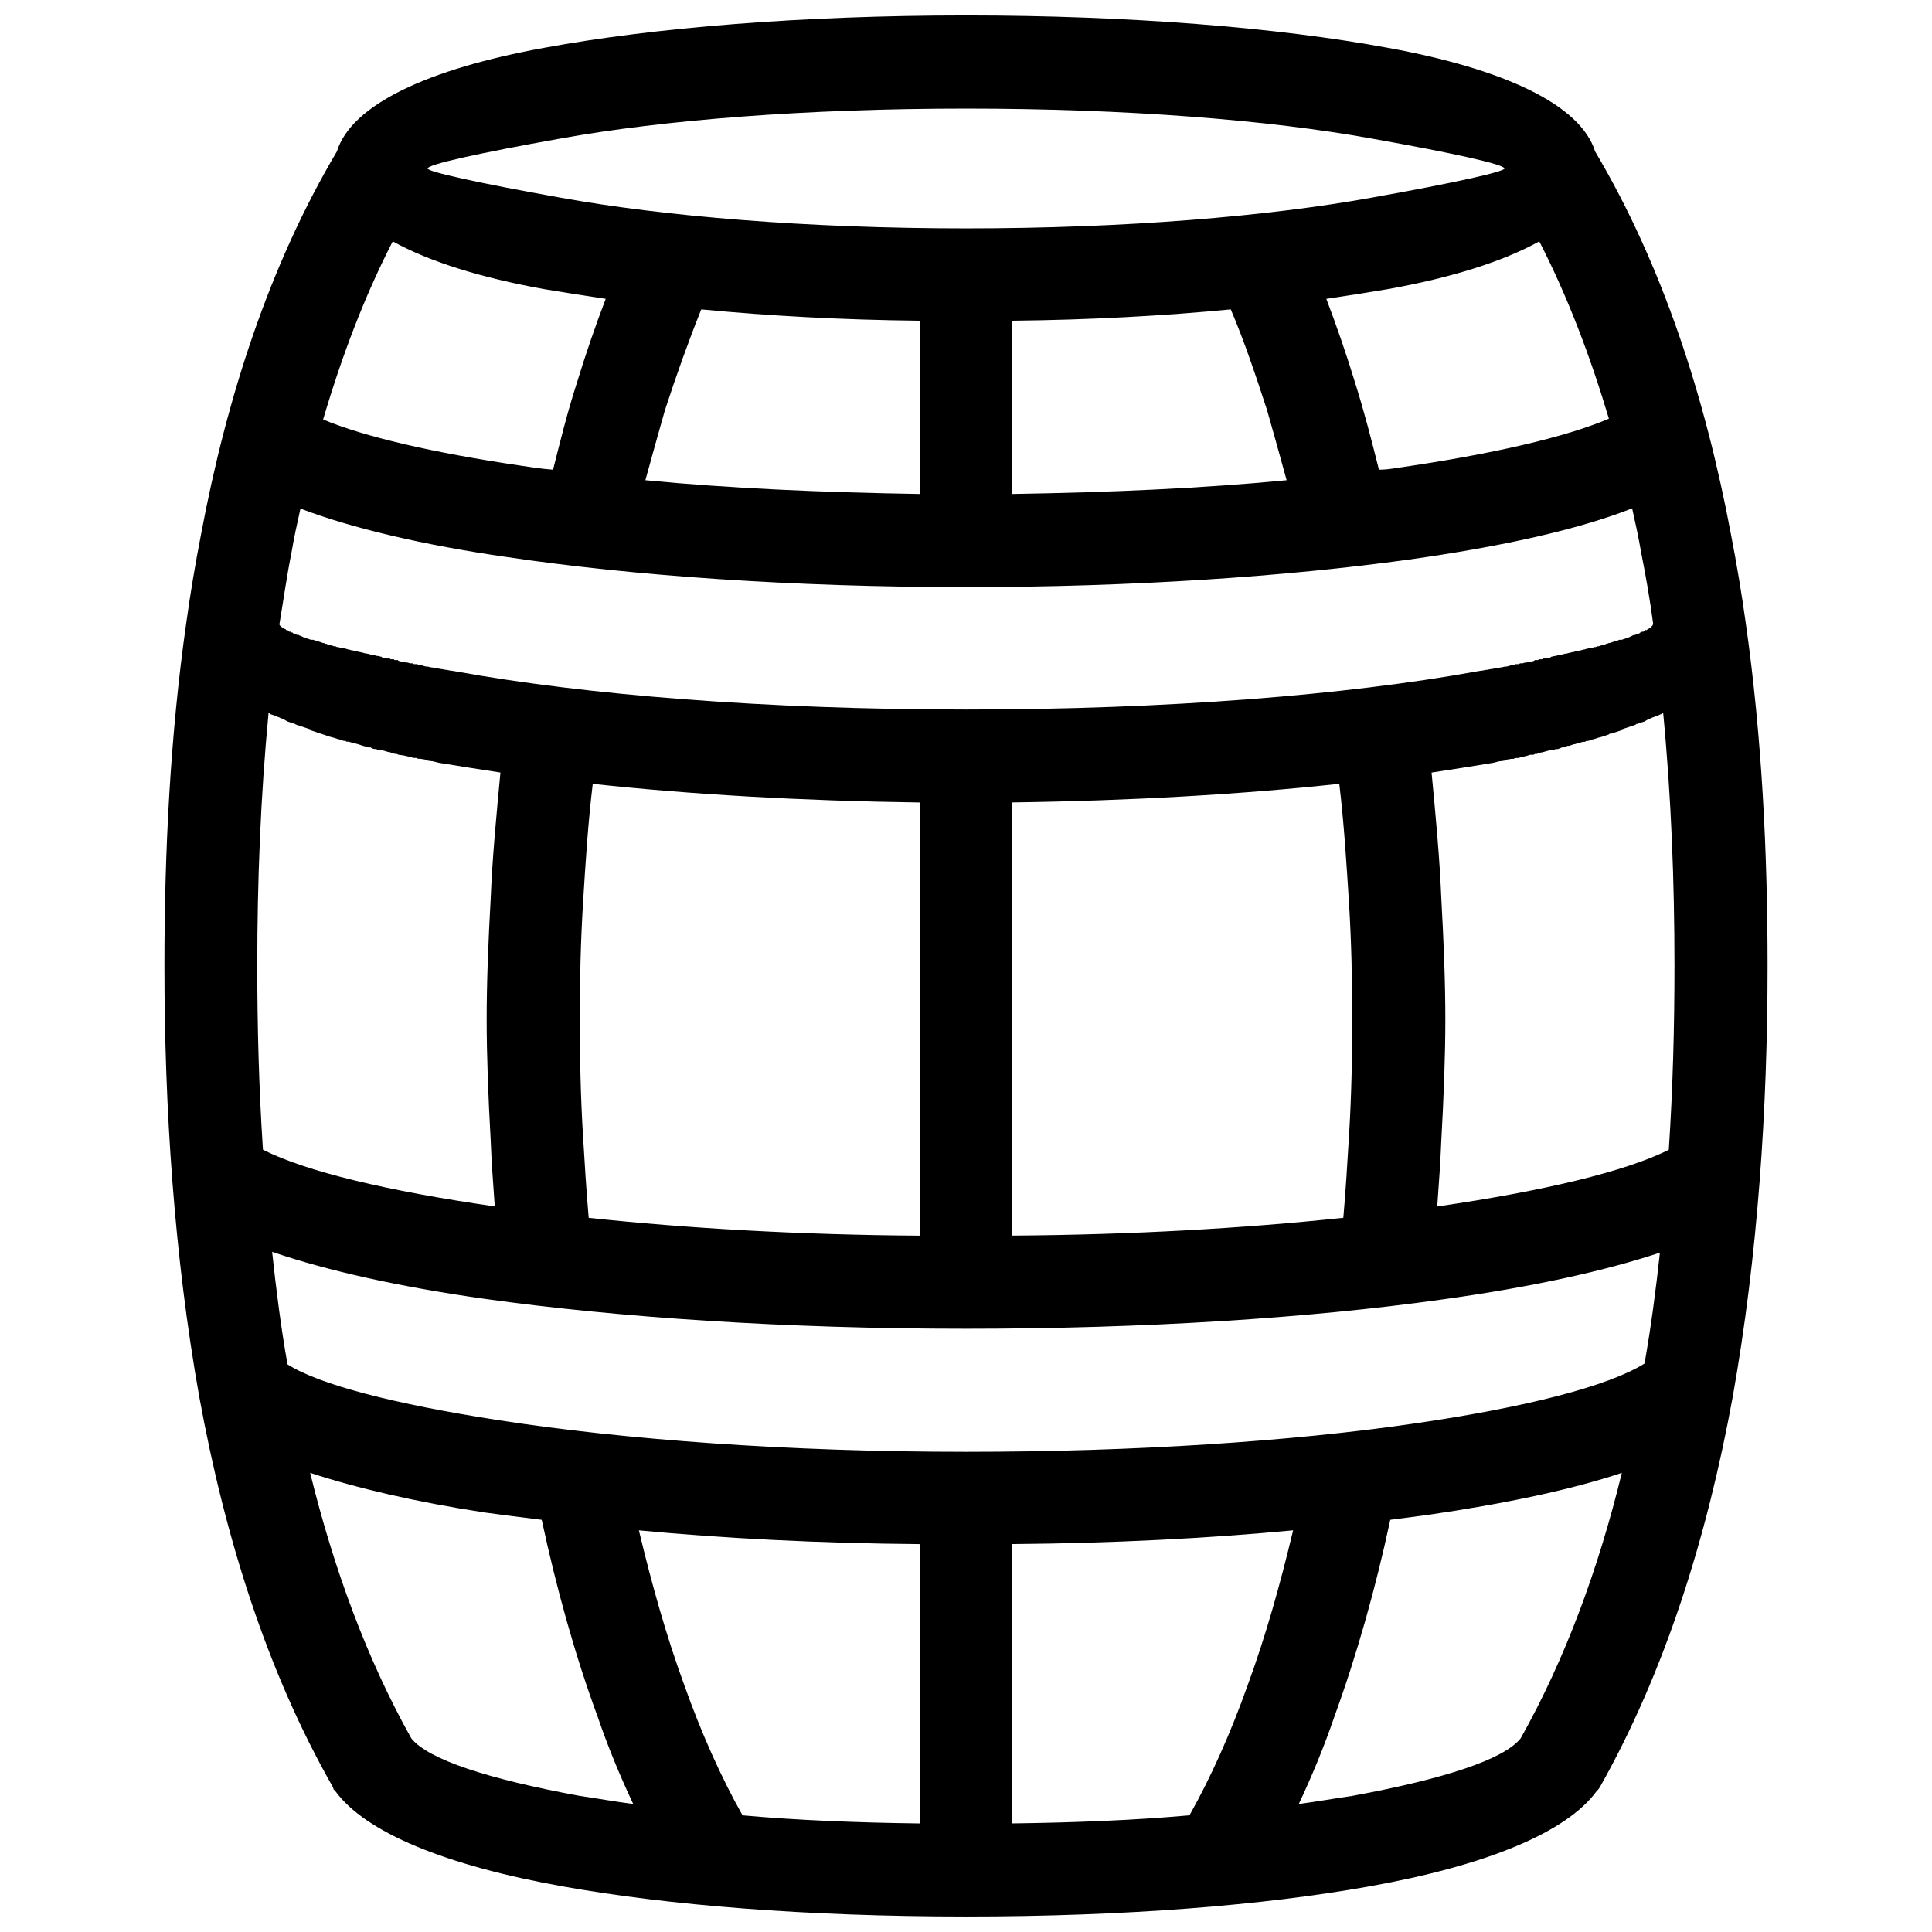 <?xml version="1.0" encoding="UTF-8"?>
<!-- Uploaded to: SVG Repo, www.svgrepo.com, Generator: SVG Repo Mixer Tools -->
<svg width="800px" height="800px" version="1.1" viewBox="144 144 512 512" xmlns="http://www.w3.org/2000/svg">
 <defs>
  <clipPath id="a">
   <path d="m187 148.09h426v503.81h-426z"/>
  </clipPath>
 </defs>
 <g clip-path="url(#a)">
  <path d="m400 148.09c43.344 0 82.824 3.219 111.79 8.582 30.684 5.578 51.066 15.02 54.93 27.465 17.809 30.039 29.18 65.016 36.047 101.71 1.504 7.723 2.789 15.449 3.863 23.172 4.293 30.039 5.793 60.938 5.793 90.977 0 37.766-2.574 76.816-9.227 114.15-6.867 37.551-18.023 72.953-35.188 103.42l-0.43 0.645-0.43 0.43c-7.938 10.941-29.18 19.742-60.508 25.32-27.68 4.934-64.156 7.938-106.64 7.938s-78.961-3.004-106.64-7.938c-31.328-5.578-52.57-14.375-60.508-25.32l-0.43-0.43-0.215-0.645c-17.379-30.469-28.539-65.871-35.402-103.42-6.652-37.336-9.227-76.387-9.227-114.15 0-30.039 1.504-60.938 5.793-90.977 1.074-7.723 2.359-15.449 3.863-23.172 6.867-36.691 18.238-71.668 36.047-101.71 3.863-12.445 24.246-21.887 54.93-27.465 28.969-5.363 68.449-8.582 111.79-8.582zm59.223 476.99c5.793-10.301 10.941-21.887 15.449-34.547 4.719-12.875 8.582-26.605 12.016-40.984-22.746 2.144-47.848 3.434-74.457 3.648v74.027c16.949-0.215 32.613-0.859 46.992-2.144zm53.215-78.316c-3.863 18.023-8.797 35.617-14.805 52.141-2.789 8.152-6.008 15.879-9.441 23.172 4.934-0.645 9.656-1.504 14.16-2.144 24.461-4.508 40.125-9.656 44.629-15.234 11.801-21.027 20.598-44.844 26.82-70.379-13.52 4.508-30.898 8.152-51.496 11.156-3.219 0.43-6.438 0.859-9.871 1.289zm-12.445-80.035c0.645-7.297 1.074-14.59 1.504-21.672 0.645-10.516 0.859-21.027 0.859-30.898 0-10.086-0.215-20.383-0.859-30.898-0.645-10.086-1.289-20.812-2.574-31.543-25.75 2.789-55.359 4.508-86.688 4.934v114.79c31.973-0.215 61.582-1.93 87.758-4.719zm23.387-118.01c1.074 11.371 2.144 22.531 2.574 33.258 0.645 11.586 1.074 22.316 1.074 32.184 0 9.656-0.43 20.598-1.074 32.184-0.215 5.578-0.645 11.371-1.074 17.379 28.109-4.078 49.781-9.227 61.367-15.02 1.074-16.309 1.504-32.613 1.504-48.707 0-22.316-0.859-44.844-3.004-67.16l-0.43 0.43h-0.215l-0.859 0.43h-0.43l-0.215 0.215-0.645 0.215-0.43 0.215-0.645 0.215-1.074 0.645-0.645 0.215h-0.215l-0.43 0.215-0.645 0.215h-0.215l-0.215 0.215-0.645 0.215-0.43 0.215h-0.215l-2.578 0.859v0.215l-2.578 0.859h-0.43l-0.215 0.215-1.934 0.645-0.859 0.215-1.289 0.43h-0.215l-0.43 0.215-0.859 0.215h-0.43l-0.215 0.215h-0.645l-0.645 0.215h-0.215l-1.289 0.43h-0.215l-1.289 0.43h-0.43l-0.43 0.215-0.645 0.215h-0.43l-0.43 0.215-0.645 0.215h-0.645l-0.215 0.215h-0.859l-0.645 0.215h-0.215l-1.504 0.43h-0.215l-1.289 0.43h-0.43l-0.43 0.215h-0.859l-0.645 0.215-2.578 0.645h-0.859l-0.215 0.215h-0.645l-1.289 0.215-0.215 0.215-1.504 0.215h-0.215l-1.719 0.43c-5.148 0.859-10.727 1.715-16.309 2.574zm-27.895-125.52c2.789 7.297 5.363 14.805 7.723 22.531 2.359 7.512 4.293 15.02 6.223 22.746 1.715 0 3.219-0.215 4.508-0.43 25.32-3.648 44.844-8.152 56.434-13.09-4.934-16.523-10.941-32.398-18.453-46.992-9.656 5.363-23.387 9.656-40.125 12.66-5.148 0.859-10.516 1.715-16.309 2.574zm-10.516 48.062c-1.715-6.223-3.434-12.445-5.148-18.453-3.004-9.227-6.008-18.238-9.656-26.82-17.809 1.715-37.336 2.789-57.934 3.004v45.918c26.176-0.43 50.637-1.504 72.738-3.648zm-173.16 350.82c-3.434-7.297-6.652-15.02-9.441-23.172-6.008-16.309-10.941-34.117-14.805-52.141-5.148-0.645-10.301-1.289-15.02-1.93-18.238-2.789-33.902-6.438-46.348-10.516 6.223 25.32 15.02 49.352 26.82 70.379 4.508 5.578 20.168 10.727 44.629 15.234 4.508 0.645 9.227 1.504 14.16 2.144zm1.504-72.523c3.434 14.375 7.297 28.109 12.016 40.984 4.508 12.66 9.656 24.246 15.449 34.547 14.375 1.289 30.039 1.93 46.992 2.144v-74.027c-26.605-0.215-51.711-1.504-74.457-3.648zm-38.195-85.828c-0.43-6.008-0.859-11.801-1.074-17.379-0.645-11.586-1.074-22.531-1.074-32.184 0-9.871 0.43-20.598 1.074-32.184 0.43-10.727 1.504-21.887 2.574-33.258-5.578-0.859-11.156-1.715-16.309-2.574l-1.719-0.43h-0.215l-1.504-0.215-0.215-0.215-1.289-0.215h-0.645l-0.215-0.215h-0.859l-2.578-0.645-1.504-0.215-0.43-0.215h-0.43l-0.859-0.215-0.43-0.215h-0.215l-0.859-0.215-0.645-0.215h-0.215l-0.645-0.215h-0.859l-0.215-0.215h-0.645l-0.645-0.215-0.215-0.215h-0.645l-0.645-0.215-0.859-0.215-1.289-0.43-0.859-0.215-0.645-0.215h-0.215l-0.645-0.215h-0.645l-0.215-0.215h-0.43l-0.859-0.215-0.43-0.215h-0.215l-1.289-0.43-0.859-0.215-1.934-0.645-1.93-0.645-1.289-0.43v-0.215l-2.578-0.859h-0.215l-0.43-0.215-0.645-0.215-0.43-0.215-1.934-0.645-1.074-0.645-0.645-0.215-0.43-0.215-0.645-0.215-0.43-0.215-1.289-0.43-0.43-0.43c-2.144 22.316-3.004 44.844-3.004 67.16 0 16.094 0.43 32.398 1.504 48.707 11.371 5.793 33.043 10.941 61.367 15.02zm25.965-112c-1.289 10.727-1.93 21.242-2.574 31.543-0.645 10.516-0.859 20.812-0.859 30.898 0 9.871 0.215 20.383 0.859 30.898 0.43 7.082 0.859 14.375 1.504 21.672 26.176 2.789 55.789 4.508 87.758 4.719v-114.79c-31.328-0.43-60.938-2.144-86.688-4.934zm28.754-125.74c-3.434 8.582-6.652 17.594-9.656 26.82-1.715 6.008-3.434 12.23-5.148 18.453 22.102 2.144 46.562 3.219 72.738 3.648v-45.918c-20.598-0.215-40.125-1.289-57.934-3.004zm-39.266 42.484c1.93-7.723 3.863-15.449 6.223-22.746 2.359-7.723 4.934-15.234 7.723-22.531-5.793-0.859-11.156-1.715-16.309-2.574-16.738-3.004-30.469-7.297-40.125-12.66-7.512 14.59-13.52 30.469-18.453 47.207 10.727 4.508 28.969 8.797 52.355 12.23 2.789 0.43 5.578 0.859 8.582 1.074zm293.32 207.49c-14.805 4.934-34.547 9.227-57.934 12.445-35.188 4.934-78.746 7.723-125.95 7.723-48.062 0-92.48-3.004-127.67-7.938-22.746-3.219-41.84-7.512-56.219-12.445 1.074 10.086 2.359 20.168 4.078 29.824 8.367 5.363 28.324 10.516 56.004 14.805 33.258 5.148 76.602 8.367 123.81 8.367 45.059 0 86.473-2.789 118.87-7.512 29.609-4.293 51.281-9.871 60.938-15.879 1.715-9.656 3.004-19.527 4.078-29.395zm-7.512-197.19c-14.16 5.578-34.547 10.086-59.008 13.52-32.613 4.508-73.383 7.297-117.37 7.297-45.918 0-88.188-3.004-121.45-7.938-22.531-3.219-41.41-7.723-54.93-12.875-0.859 3.863-1.715 7.723-2.359 11.586-1.289 6.438-2.144 12.66-3.219 19.098 0 0.215 0.215 0.215 0.215 0.43h0.215v0.215h0.215v0.215h0.215l0.215 0.215h0.215l0.215 0.215h0.215v0.215h0.43l0.43 0.43h0.43l0.215 0.215h0.215l0.215 0.215 1.074 0.43h0.43l0.215 0.215h0.215l0.859 0.43h0.215l0.43 0.215 1.289 0.43h0.645l0.43 0.215h0.215l0.43 0.215h0.215l1.289 0.43h0.215l0.43 0.215h0.215l0.43 0.215h0.43l0.43 0.215h0.215l0.43 0.215h0.43l0.43 0.215h0.43l0.43 0.215h0.859l0.43 0.215h0.215l0.645 0.215h0.215l0.645 0.215h0.215l0.859 0.215h0.215l0.645 0.215h0.215l1.719 0.43h0.215l0.859 0.215 1.074 0.215 0.859 0.215h0.215l0.859 0.215 0.215 0.215h0.859l0.215 0.215h0.859l0.215 0.215h0.859l0.215 0.215h0.859l0.215 0.215 0.859 0.215h0.43l0.645 0.215h0.43l0.645 0.215h0.645l0.43 0.215h0.859l0.43 0.215h0.645l0.43 0.215 0.859 0.215h0.43l0.859 0.215h0.215l1.074 0.215h0.215l1.074 0.215h0.215l1.074 0.215h0.215l1.074 0.215h0.215l1.289 0.215c34.332 6.223 81.965 10.086 135.18 10.086s100.85-3.863 135.18-10.086l1.289-0.215h0.215l1.074-0.215h0.215l1.074-0.215h0.215l1.074-0.215h0.215l1.074-0.215h0.215l0.859-0.215h0.43l0.859-0.215 0.43-0.215h0.645l0.43-0.215h0.859l0.43-0.215h0.645l0.645-0.215h0.43l0.645-0.215h0.43l0.859-0.215 0.215-0.215h0.859l0.215-0.215h0.859l0.215-0.215h0.859l0.215-0.215h0.859l0.215-0.215 0.859-0.215h0.215l0.859-0.215 1.074-0.215 0.859-0.215h0.215l1.719-0.43h0.215l0.645-0.215h0.215l0.859-0.215h0.215l0.645-0.215h0.215l0.645-0.215h0.215l0.43-0.215h0.859l0.43-0.215h0.43l0.43-0.215h0.43l0.43-0.215h0.215l0.43-0.215h0.43l0.43-0.215h0.215l0.43-0.215h0.215l1.289-0.43h0.215l0.43-0.215h0.215l0.43-0.215h0.645l1.289-0.43 0.43-0.215h0.215l1.289-0.645h0.43l0.215-0.215h0.43l0.43-0.215 0.215-0.215h0.215l0.215-0.215h0.43l0.215-0.215h0.215v-0.215h0.43l0.215-0.215 0.43-0.215 0.215-0.215h0.215l0.215-0.215v-0.215h0.215v-0.215l0.215-0.215c-0.859-6.438-1.93-12.66-3.219-19.098-0.645-3.863-1.504-7.723-2.359-11.586zm-68.875-98.059c-27.25-4.934-65.23-7.938-107.5-7.938-42.27 0-80.25 3.004-107.5 7.938-21.672 3.863-35.188 6.867-35.188 7.938 0 0.859 13.52 3.863 35.188 7.723 27.25 4.934 65.23 8.152 107.5 8.152 42.27 0 80.25-3.219 107.5-8.152 21.672-3.863 35.188-6.867 35.188-7.723 0-1.074-13.52-4.078-35.188-7.938z"/>
 </g>
</svg>
